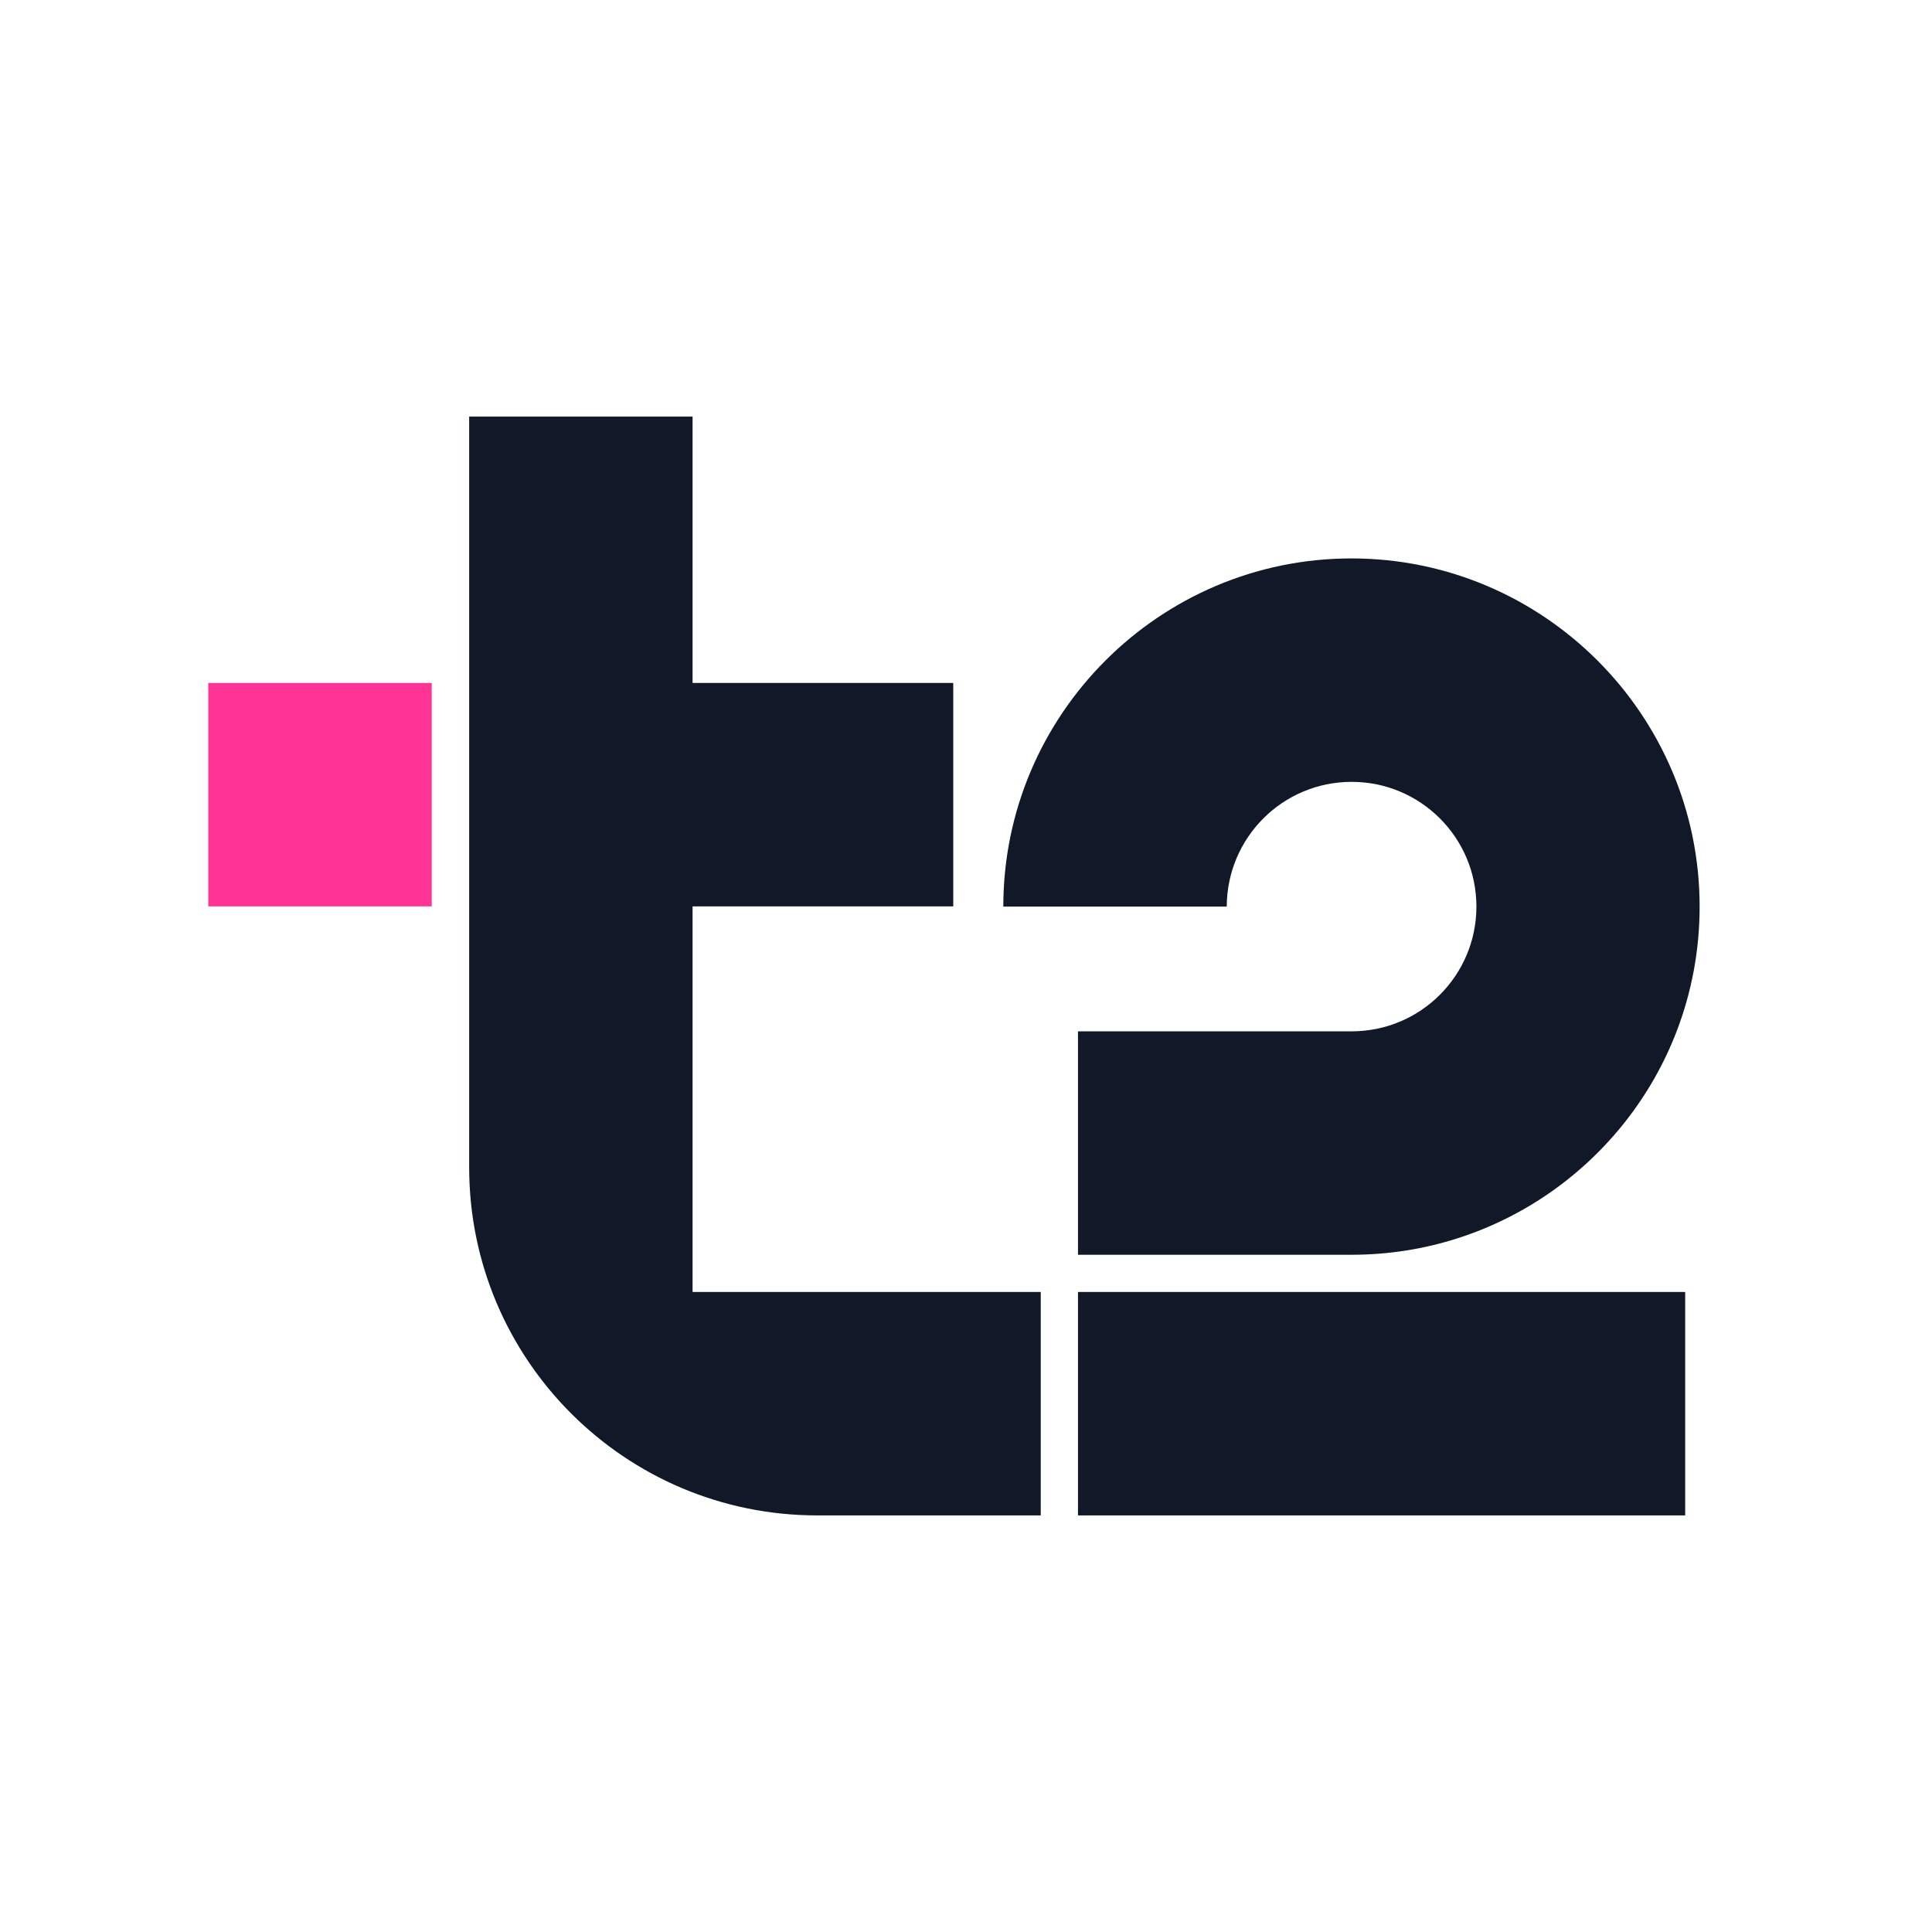 <svg width="80" height="80" viewBox="0 0 80 80" fill="none" xmlns="http://www.w3.org/2000/svg">
<path d="M17.877 28.279H8.625V37.531H17.877V28.279Z" fill="#FF3495"/>
<path d="M44.637 53.498H69.78V62.75H44.637V53.498ZM55.97 32.375C58.818 32.375 61.135 34.683 61.135 37.54C61.135 40.388 58.827 42.705 55.97 42.705H44.637V51.957H55.97C62.104 51.957 67.353 48.106 69.426 42.705C70.041 41.104 70.378 39.36 70.378 37.54C70.378 29.594 63.907 23.123 55.962 23.123C48.016 23.123 41.545 29.594 41.545 37.54H50.797C50.805 34.683 53.114 32.375 55.97 32.375Z" fill="#111827"/>
<path d="M28.678 53.498H43.095V62.75H33.843C25.881 62.75 19.427 56.296 19.427 48.333V17.25H28.678V28.279H39.472V37.531H28.678V53.498Z" fill="#111827"/>
</svg>
